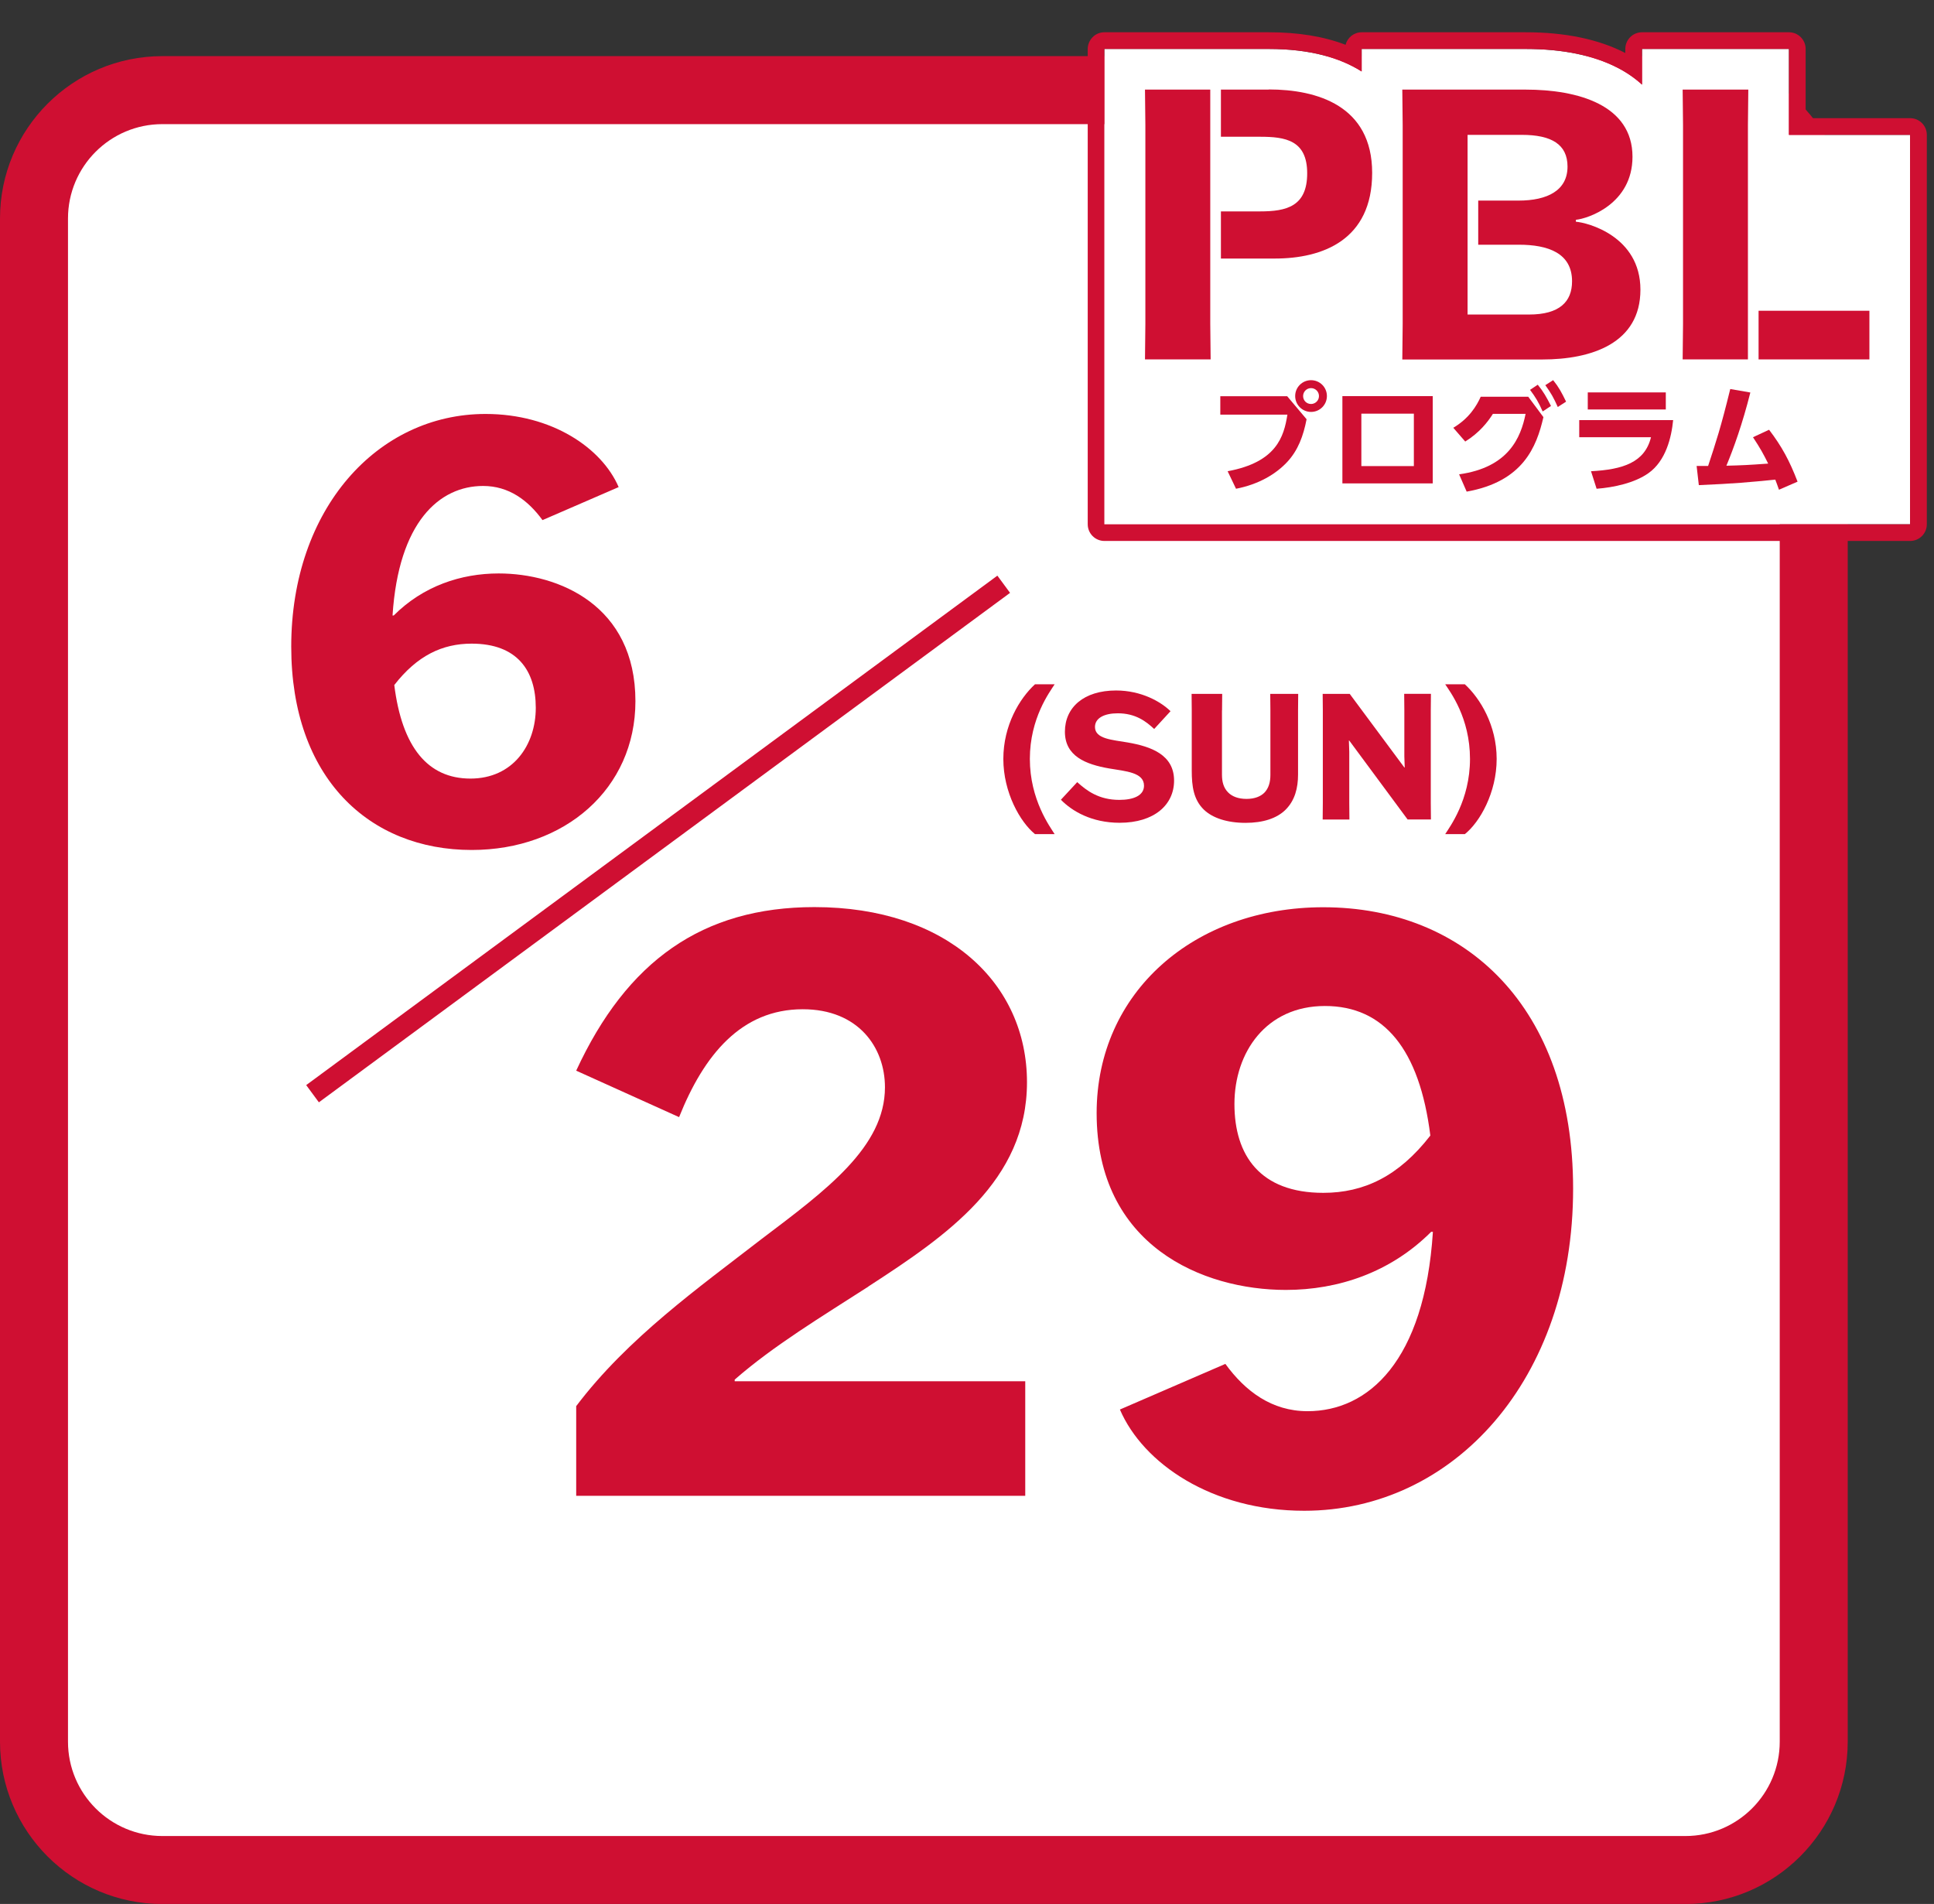 <?xml version="1.0" encoding="UTF-8"?><svg id="b" xmlns="http://www.w3.org/2000/svg" viewBox="0 0 256 252"><rect x="0" y="0" width="256" height="252" fill="#333333" stroke="none"/><defs><style>.d,.e{fill:none;}.f{fill:#cf0f32;}.g{fill:#cf0f32;}.h{fill:#fff;}.e{stroke:#cf0f32;stroke-miterlimit:10;stroke-width:2.83px;}</style></defs><g id="c"><path class="f" d="M21.49,7.43h201.6c11.86,0,21.49,9.63,21.49,21.49v201.6c0,11.86-9.63,21.49-21.49,21.49H21.49c-11.86,0-21.49-9.63-21.49-21.49V28.92C0,17.06,9.63,7.43,21.49,7.43Z"/><path class="h" d="M21.49,16.43h201.6c6.89,0,12.49,5.59,12.49,12.49v201.6c0,6.89-5.59,12.49-12.49,12.49H21.49c-6.89,0-12.49-5.59-12.49-12.49V28.92c0-6.89,5.59-12.49,12.49-12.49Z"/><path class="f" d="M114.94,170.29c-6.15,3.96-12.53,7.8-17.69,12.31v.22h38.46v15.16h-59.44v-11.87c6.81-9.01,16.26-15.71,24.5-22.09,8.57-6.48,16.37-12.2,16.37-20.11,0-5.28-3.52-10.33-10.88-10.33-8.13,0-13.08,6.04-16.37,14.28l-13.62-6.15c6.7-14.5,16.7-21.65,31.54-21.65,17.58,0,28.13,10.11,28.13,23.18s-10.66,20.33-20.99,27.03Z"/><path class="f" d="M189.66,163.04h-.22c-5.38,5.38-12.31,7.69-19.23,7.69-10.99,0-25.05-5.82-25.05-23.4,0-16.04,12.96-27.25,30-27.25,18.79,0,33.07,13.19,33.07,37.25,0,25.27-15.82,42.63-35.6,42.63-12.2,0-21.32-6.26-24.39-13.4l13.96-6.04c2.64,3.63,6.15,6.26,10.88,6.26,8.02,0,15.49-6.59,16.59-23.73ZM189.33,150.29c-1.43-11.43-6.15-17.14-13.95-17.14s-11.98,6.15-11.98,12.97,3.41,11.76,11.76,11.76c5.38,0,10-2.2,14.17-7.58Z"/><path class="f" d="M137,110.4c-1.95-1.58-4.19-5.49-4.19-9.95s2.16-8.02,4.19-9.88h2.6c-.63,1-3.28,4.46-3.28,9.88s2.7,9.02,3.28,9.95h-2.6Z"/><path class="f" d="M152.77,96.48c-1.07-1-2.46-2.07-4.81-2.07-1.79,0-3.02.63-3.02,1.81,0,1.6,2.33,1.7,4.33,2.05,3.12.54,6.14,1.63,6.14,5.05,0,3.19-2.61,5.58-7.21,5.58-3.7,0-6.3-1.54-7.77-3.05l2.16-2.33c1.26,1.14,2.86,2.35,5.58,2.35,1.88,0,3.26-.58,3.26-1.88,0-1.77-2.44-1.91-4.61-2.28-3.12-.54-5.86-1.63-5.86-4.86s2.51-5.46,6.77-5.46c3.33,0,5.91,1.47,7.21,2.74l-2.16,2.35Z"/><path class="f" d="M161.75,94.02v8.51c0,.95.21,1.74.81,2.35.53.54,1.35.86,2.44.86s1.86-.33,2.35-.81c.6-.61.81-1.44.81-2.37v-8.53l-.02-2.19h3.7l-.02,2.19v8.49c0,1.74-.4,3.42-1.67,4.67-1.14,1.12-2.95,1.72-5.28,1.72-2.46,0-4.37-.65-5.51-1.74-1.37-1.33-1.61-3.09-1.61-5.19v-7.95l-.02-2.19h4.05l-.02,2.19Z"/><path class="f" d="M185.88,91.83h3.53l-.02,2.19v12.25l.02,2.19h-3.09l-7.72-10.44h-.05l.05,1.47v6.79l.02,2.19h-3.54l.02-2.19v-12.25l-.02-2.19h3.58l7.23,9.74h.05l-.05-1.46v-6.09l-.02-2.19Z"/><path class="f" d="M191.3,110.4c.58-.93,3.28-4.49,3.28-9.95s-2.63-8.88-3.28-9.88h2.6c2.02,1.86,4.21,5.42,4.21,9.88s-2.23,8.37-4.21,9.95h-2.6Z"/><path class="f" d="M51.96,81.46h.16c3.89-3.89,8.89-5.56,13.89-5.56,7.94,0,18.1,4.21,18.1,16.91,0,11.59-9.37,19.69-21.67,19.69-13.57,0-23.89-9.53-23.89-26.91,0-18.26,11.43-30.8,25.72-30.8,8.81,0,15.4,4.52,17.62,9.68l-10.08,4.37c-1.91-2.62-4.45-4.52-7.86-4.52-5.79,0-11.19,4.76-11.99,17.14ZM52.19,90.67c1.03,8.25,4.45,12.38,10.08,12.38s8.65-4.44,8.65-9.37-2.46-8.49-8.49-8.49c-3.89,0-7.22,1.59-10.24,5.48Z"/><line class="e" x1="132.86" y1="77.33" x2="41.37" y2="144.76"/><path class="h" d="M236.8,17.85V6.48h-19.45v4.72c-.94-.86-2.03-1.61-3.27-2.25-3.2-1.64-7.28-2.47-12.13-2.47h-21.71v2.98c-2.81-1.78-6.75-2.98-12.3-2.98h-21.76s0,62.91,0,62.91h106.65V17.85h-16.03Z"/><path class="g" d="M236.8,6.48v11.37h16.03v51.54h-106.65V6.48h21.76c5.54,0,9.49,1.2,12.3,2.98v-2.98h21.71c4.85,0,8.93.83,12.13,2.47,1.24.63,2.33,1.39,3.27,2.25v-4.72h19.45M236.8,4.27h-19.45c-1.22,0-2.21.99-2.21,2.21v.54s-.04-.02-.05-.03c-3.51-1.8-7.93-2.72-13.13-2.72h-21.71c-1.03,0-1.9.71-2.14,1.66-2.89-1.11-6.29-1.66-10.16-1.66h-21.76c-.59,0-1.15.23-1.56.65s-.65.98-.65,1.56v62.91c0,1.22.99,2.21,2.21,2.21h106.65c1.22,0,2.21-.99,2.21-2.21V17.85c0-1.22-.99-2.21-2.21-2.21h-13.83V6.48c0-1.22-.99-2.21-2.21-2.21h0Z"/><path class="g" d="M170.39,52.45l2.56,3.04c-.43,2.22-1.13,4.11-2.56,5.65-1.5,1.61-3.78,2.97-6.78,3.55l-1.11-2.32c6.46-1.19,7.45-4.56,7.91-7.49h-8.88v-2.44h8.87ZM175.64,52.42c0,1.16-.94,2.1-2.1,2.1s-2.1-.94-2.1-2.1.94-2.1,2.1-2.1,2.1.93,2.1,2.1ZM172.49,52.42c0,.59.46,1.05,1.05,1.05.56,0,1.05-.45,1.05-1.05s-.49-1.05-1.05-1.05c-.59,0-1.05.48-1.05,1.05Z"/><path class="g" d="M189.65,52.43v11.55h-11.96v-11.55h11.96ZM187.15,54.75h-6.95v6.94h6.95v-6.94Z"/><path class="g" d="M193.14,62.78c6.55-.91,8.16-4.85,8.8-8h-4.33c-.68,1.08-1.78,2.49-3.66,3.66l-1.58-1.82c2.1-1.25,3.09-2.9,3.63-4.11h6.29l2.01,2.7c-.91,3.95-2.7,8.53-10.16,9.86l-1-2.29ZM203.55,50.92c.74.9,1.16,1.65,1.75,2.81l-1.1.73c-.54-1.22-.93-1.87-1.67-2.86l1.02-.68ZM205.59,50.32c.73.9,1.11,1.61,1.71,2.84l-1.1.71c-.54-1.22-.9-1.85-1.65-2.89l1.03-.66Z"/><path class="g" d="M221.47,55.61c-.22,2.27-.96,5.38-3.26,7.01-1.82,1.3-4.6,1.9-6.87,2.07l-.74-2.32c4.22-.22,7.12-1.16,7.94-4.5h-9.5v-2.27h12.43ZM220.5,51.94v2.26h-10.33v-2.26h10.33Z"/><path class="g" d="M224.59,61.67h1.51c1.05-3.18,1.68-5.08,2.93-10.18l2.66.46c-1.05,4.17-2.22,7.41-3.17,9.69,2.04-.05,2.9-.09,5.53-.28-.62-1.25-1.03-2.01-2.01-3.49l2.13-.99c1.68,2.21,2.69,4.06,3.77,6.87l-2.46,1.07c-.23-.66-.32-.9-.49-1.34-3.34.34-5.45.53-10.12.73l-.29-2.53Z"/><polygon class="g" points="231.37 41.13 231.37 16.55 231.42 11.86 222.73 11.86 222.78 16.55 222.78 42.87 222.73 47.57 231.37 47.57 231.37 41.13 231.37 41.13"/><rect class="g" x="232.78" y="41.13" width="14.67" height="6.44"/><path class="g" d="M208.6,29.34v-.25c1.6-.15,7.49-2.1,7.49-8.34,0-6.84-7.19-8.89-14.14-8.89h-16.33c0,.05.05,4.7.05,4.7v26.32l-.05,4.7h18.53c6.54,0,12.99-2.15,12.99-9.24s-7.04-8.89-8.54-8.99ZM202.4,41.63h-8.14v-23.78h7.19c3.9,0,6.04,1.25,6.04,4.2,0,3.15-2.65,4.5-6.49,4.5h-5.33v5.84h5.38c3.85,0,7.04,1.1,7.04,4.84,0,2.7-1.65,4.4-5.69,4.4Z"/><path class="g" d="M167.94,11.86h-6.33v6.24h5.18c3.35,0,6.24.45,6.24,4.84s-2.75,5.04-6.24,5.04h-5.18v6.24h7.13c6.34,0,12.89-2.45,12.89-11.34s-7.29-11.04-13.69-11.04Z"/><polygon class="g" points="160.2 27.99 160.2 27.47 160.2 18.52 160.2 18.1 160.2 11.86 151.56 11.86 151.61 16.55 151.61 42.87 151.56 47.57 160.25 47.57 160.2 42.87 160.2 34.67 160.2 34.23 160.2 27.99"/><rect class="d" width="256" height="252"/></g></svg>